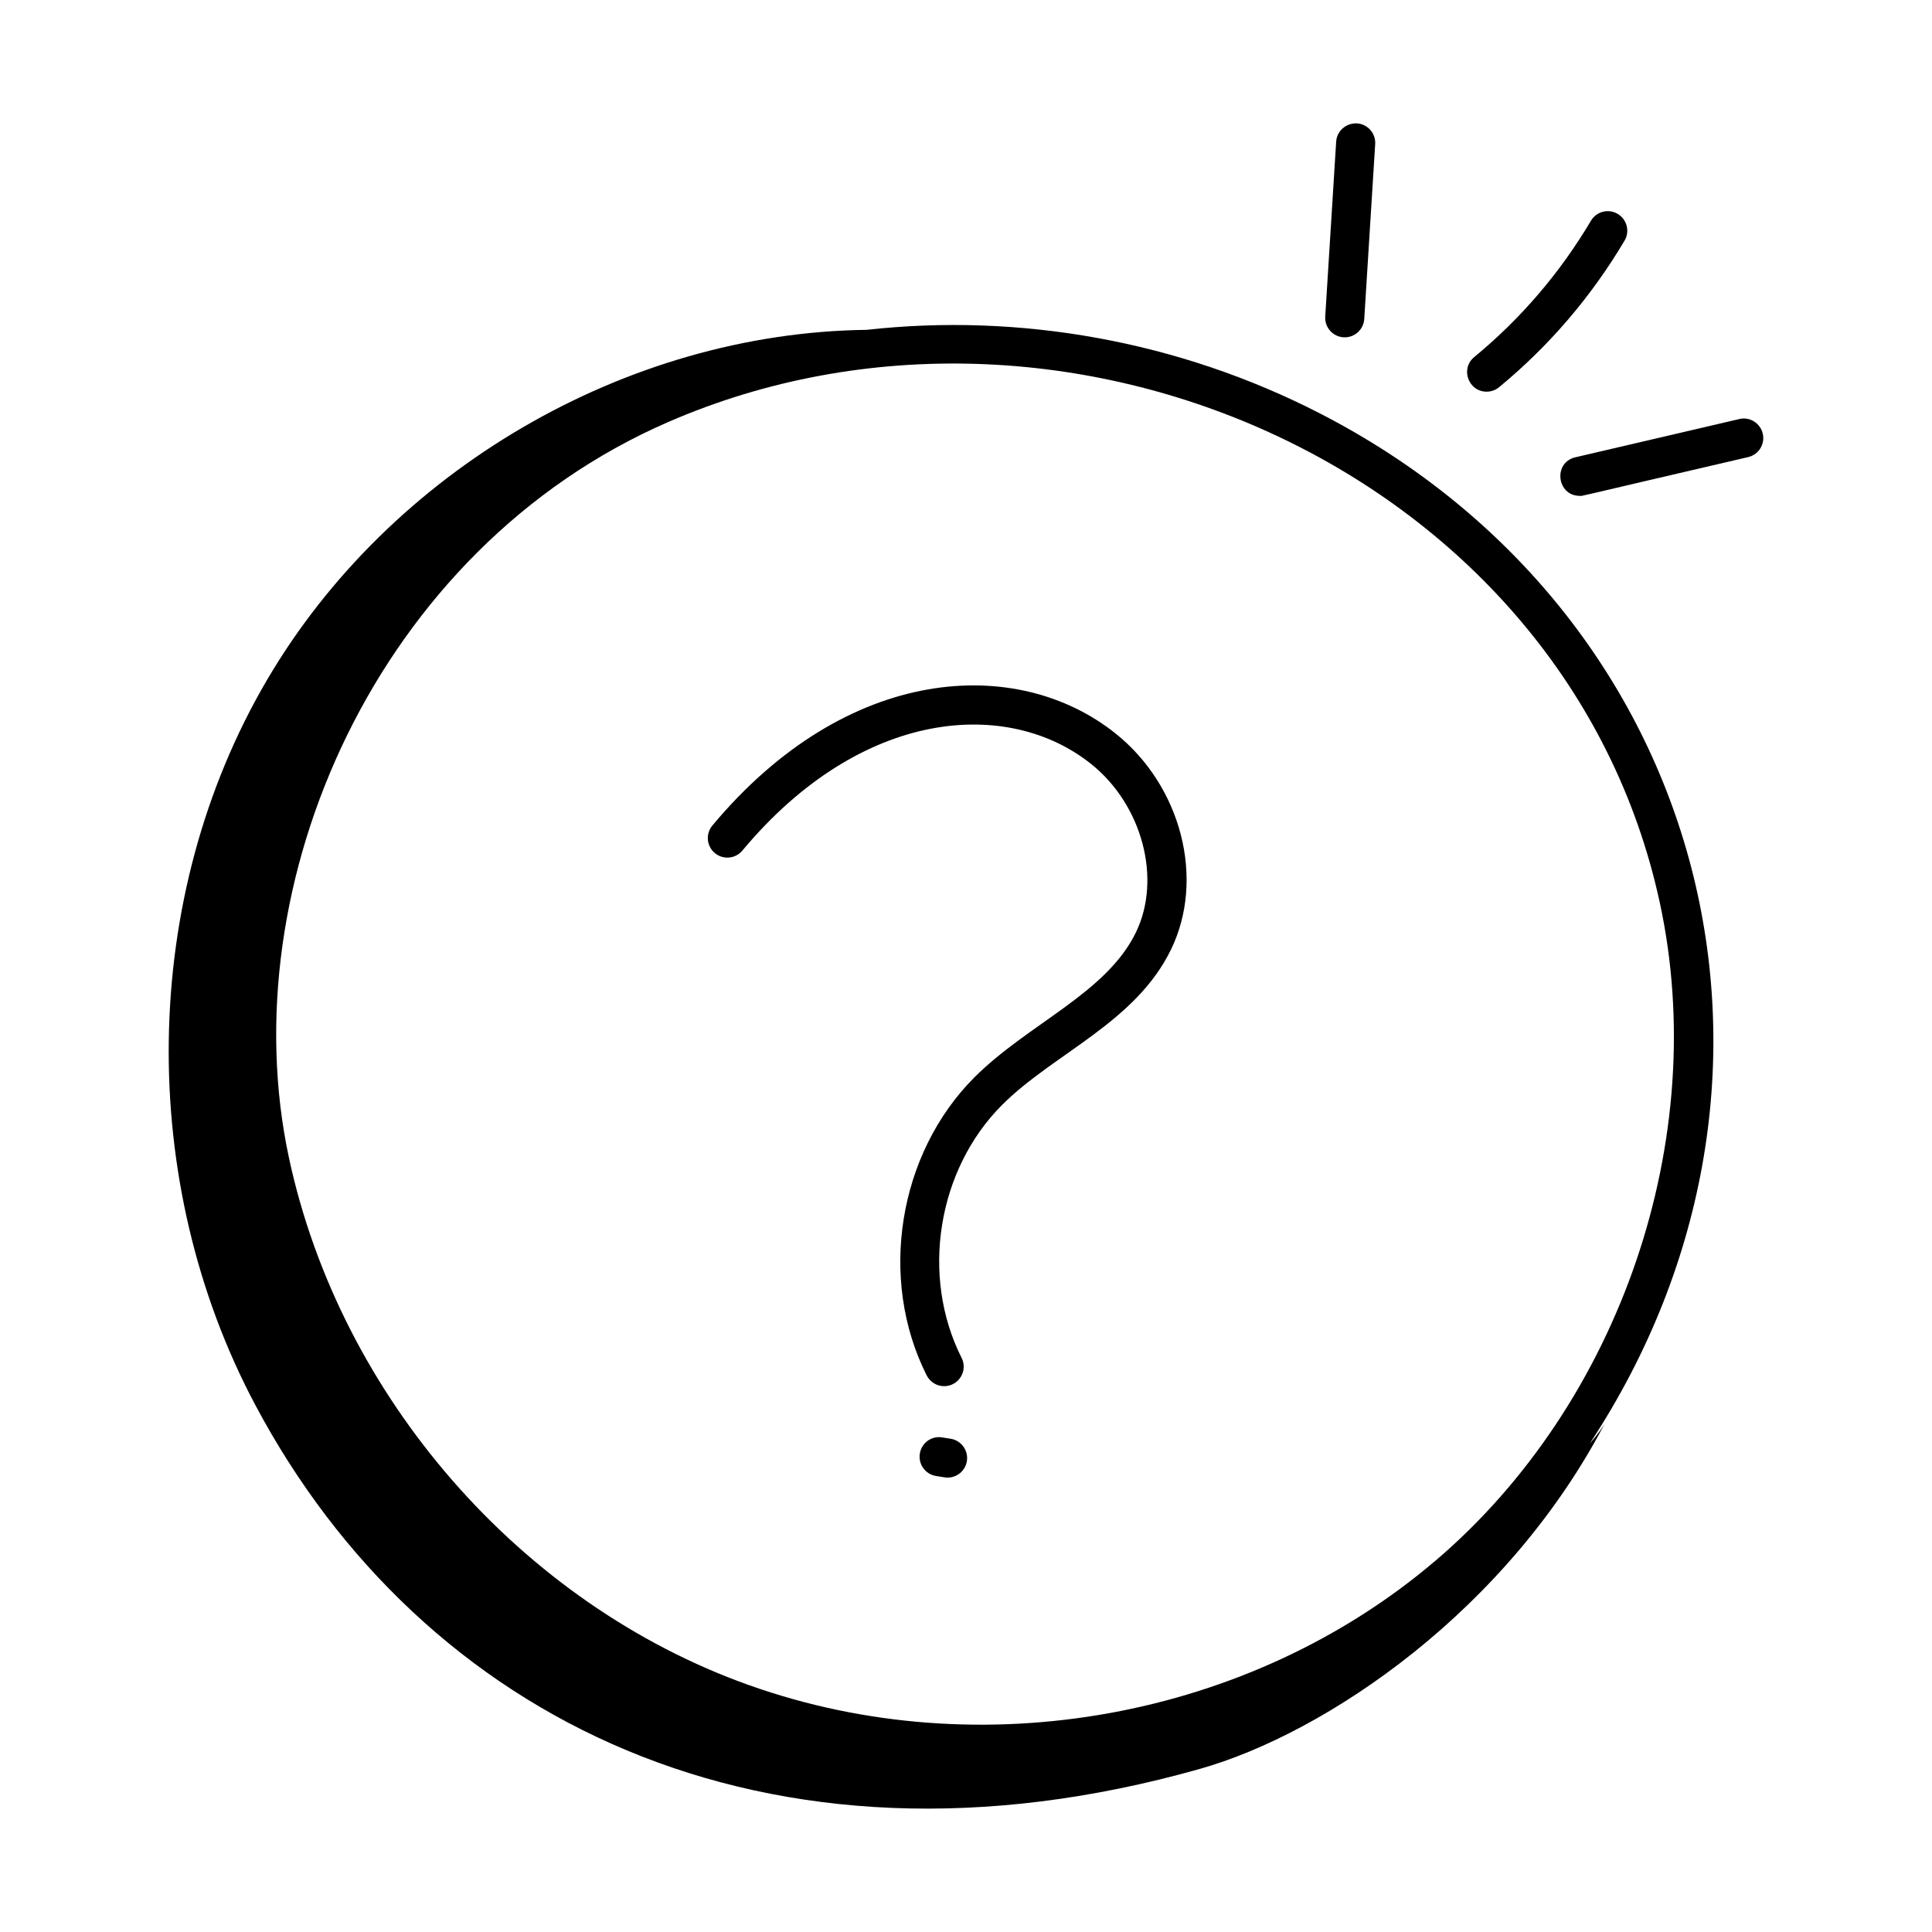 <?xml version="1.0" encoding="UTF-8"?>
<!-- Uploaded to: ICON Repo, www.svgrepo.com, Generator: ICON Repo Mixer Tools -->
<svg fill="#000000" width="800px" height="800px" version="1.1" viewBox="144 144 512 512" xmlns="http://www.w3.org/2000/svg">
 <g>
  <path d="m493.64 253.48c-37.359-19.172-79.531-26.578-119.96-22.07-63.988 0.797-126.38 37.402-158.86 92.684-33.949 57.766-34.598 133.23-3.098 192.37 44.066 82.727 134.91 128.92 250.26 96.312 33.316-9.414 81.84-42.004 107.91-92.699-0.875 1.863-2.504 4.094-4.633 6.543 63.645-96.598 31.988-219.97-71.621-273.14zm30.746 304.14c-49.125 41.855-120.53 54.812-181.87 32.965-60.488-21.527-108.35-76.383-121.94-139.75-15.551-72.523 23.293-161.41 100.45-194.97 105-45.668 238.21 13.168 262.86 127.45 13.473 62.453-10.434 132.5-59.492 174.31z"/>
  <path d="m505.54 228.54 2.898-46.355c0.176-2.859-1.996-5.312-4.848-5.492-2.836-0.121-5.312 1.996-5.492 4.848l-2.898 46.355c-0.176 2.859 1.996 5.312 4.848 5.492 2.844 0.176 5.309-1.988 5.492-4.848z"/>
  <path d="m541.26 246.62c13.285-10.945 24.473-24.016 33.262-38.848 1.457-2.453 0.641-5.633-1.82-7.09-2.453-1.461-5.629-0.648-7.09 1.82-8.168 13.789-18.574 25.949-30.93 36.125-3.762 3.098-1.527 9.172 3.289 9.172 1.16 0 2.328-0.387 3.289-1.18z"/>
  <path d="m604.94 255.05-43.449 10.137c-5.973 1.387-4.938 10.219 1.164 10.219 1.148 0-4.172 1.059 44.629-10.27 2.785-0.648 4.516-3.43 3.867-6.215-0.652-2.793-3.477-4.547-6.211-3.871z"/>
  <path d="m439.66 338.4c-26.125-20.883-71.215-18.375-106.88 24.383-1.828 2.195-1.535 5.461 0.66 7.293 2.195 1.828 5.461 1.535 7.293-0.66 31.648-37.949 70.523-40.492 92.457-22.93 13.527 10.824 18.73 30.418 11.84 44.605-7.832 16.16-28.465 24.137-42.738 38.355-20.273 20.238-25.609 53.492-12.703 79.062 0.918 1.805 2.738 2.844 4.629 2.844 3.824 0 6.359-4.051 4.617-7.508-10.957-21.695-6.422-49.902 10.77-67.066 13.656-13.641 35.332-21.758 44.738-41.172 9.062-18.66 2.746-43.254-14.684-57.207z"/>
  <path d="m395.95 525.29-2.246-0.355c-2.852-0.484-5.484 1.449-5.938 4.281-0.457 2.824 1.457 5.481 4.281 5.938 2.231 0.34 2.418 0.426 3.078 0.426 2.492 0 4.691-1.805 5.102-4.348 0.457-2.828-1.457-5.481-4.277-5.941z"/>
 </g>
</svg>